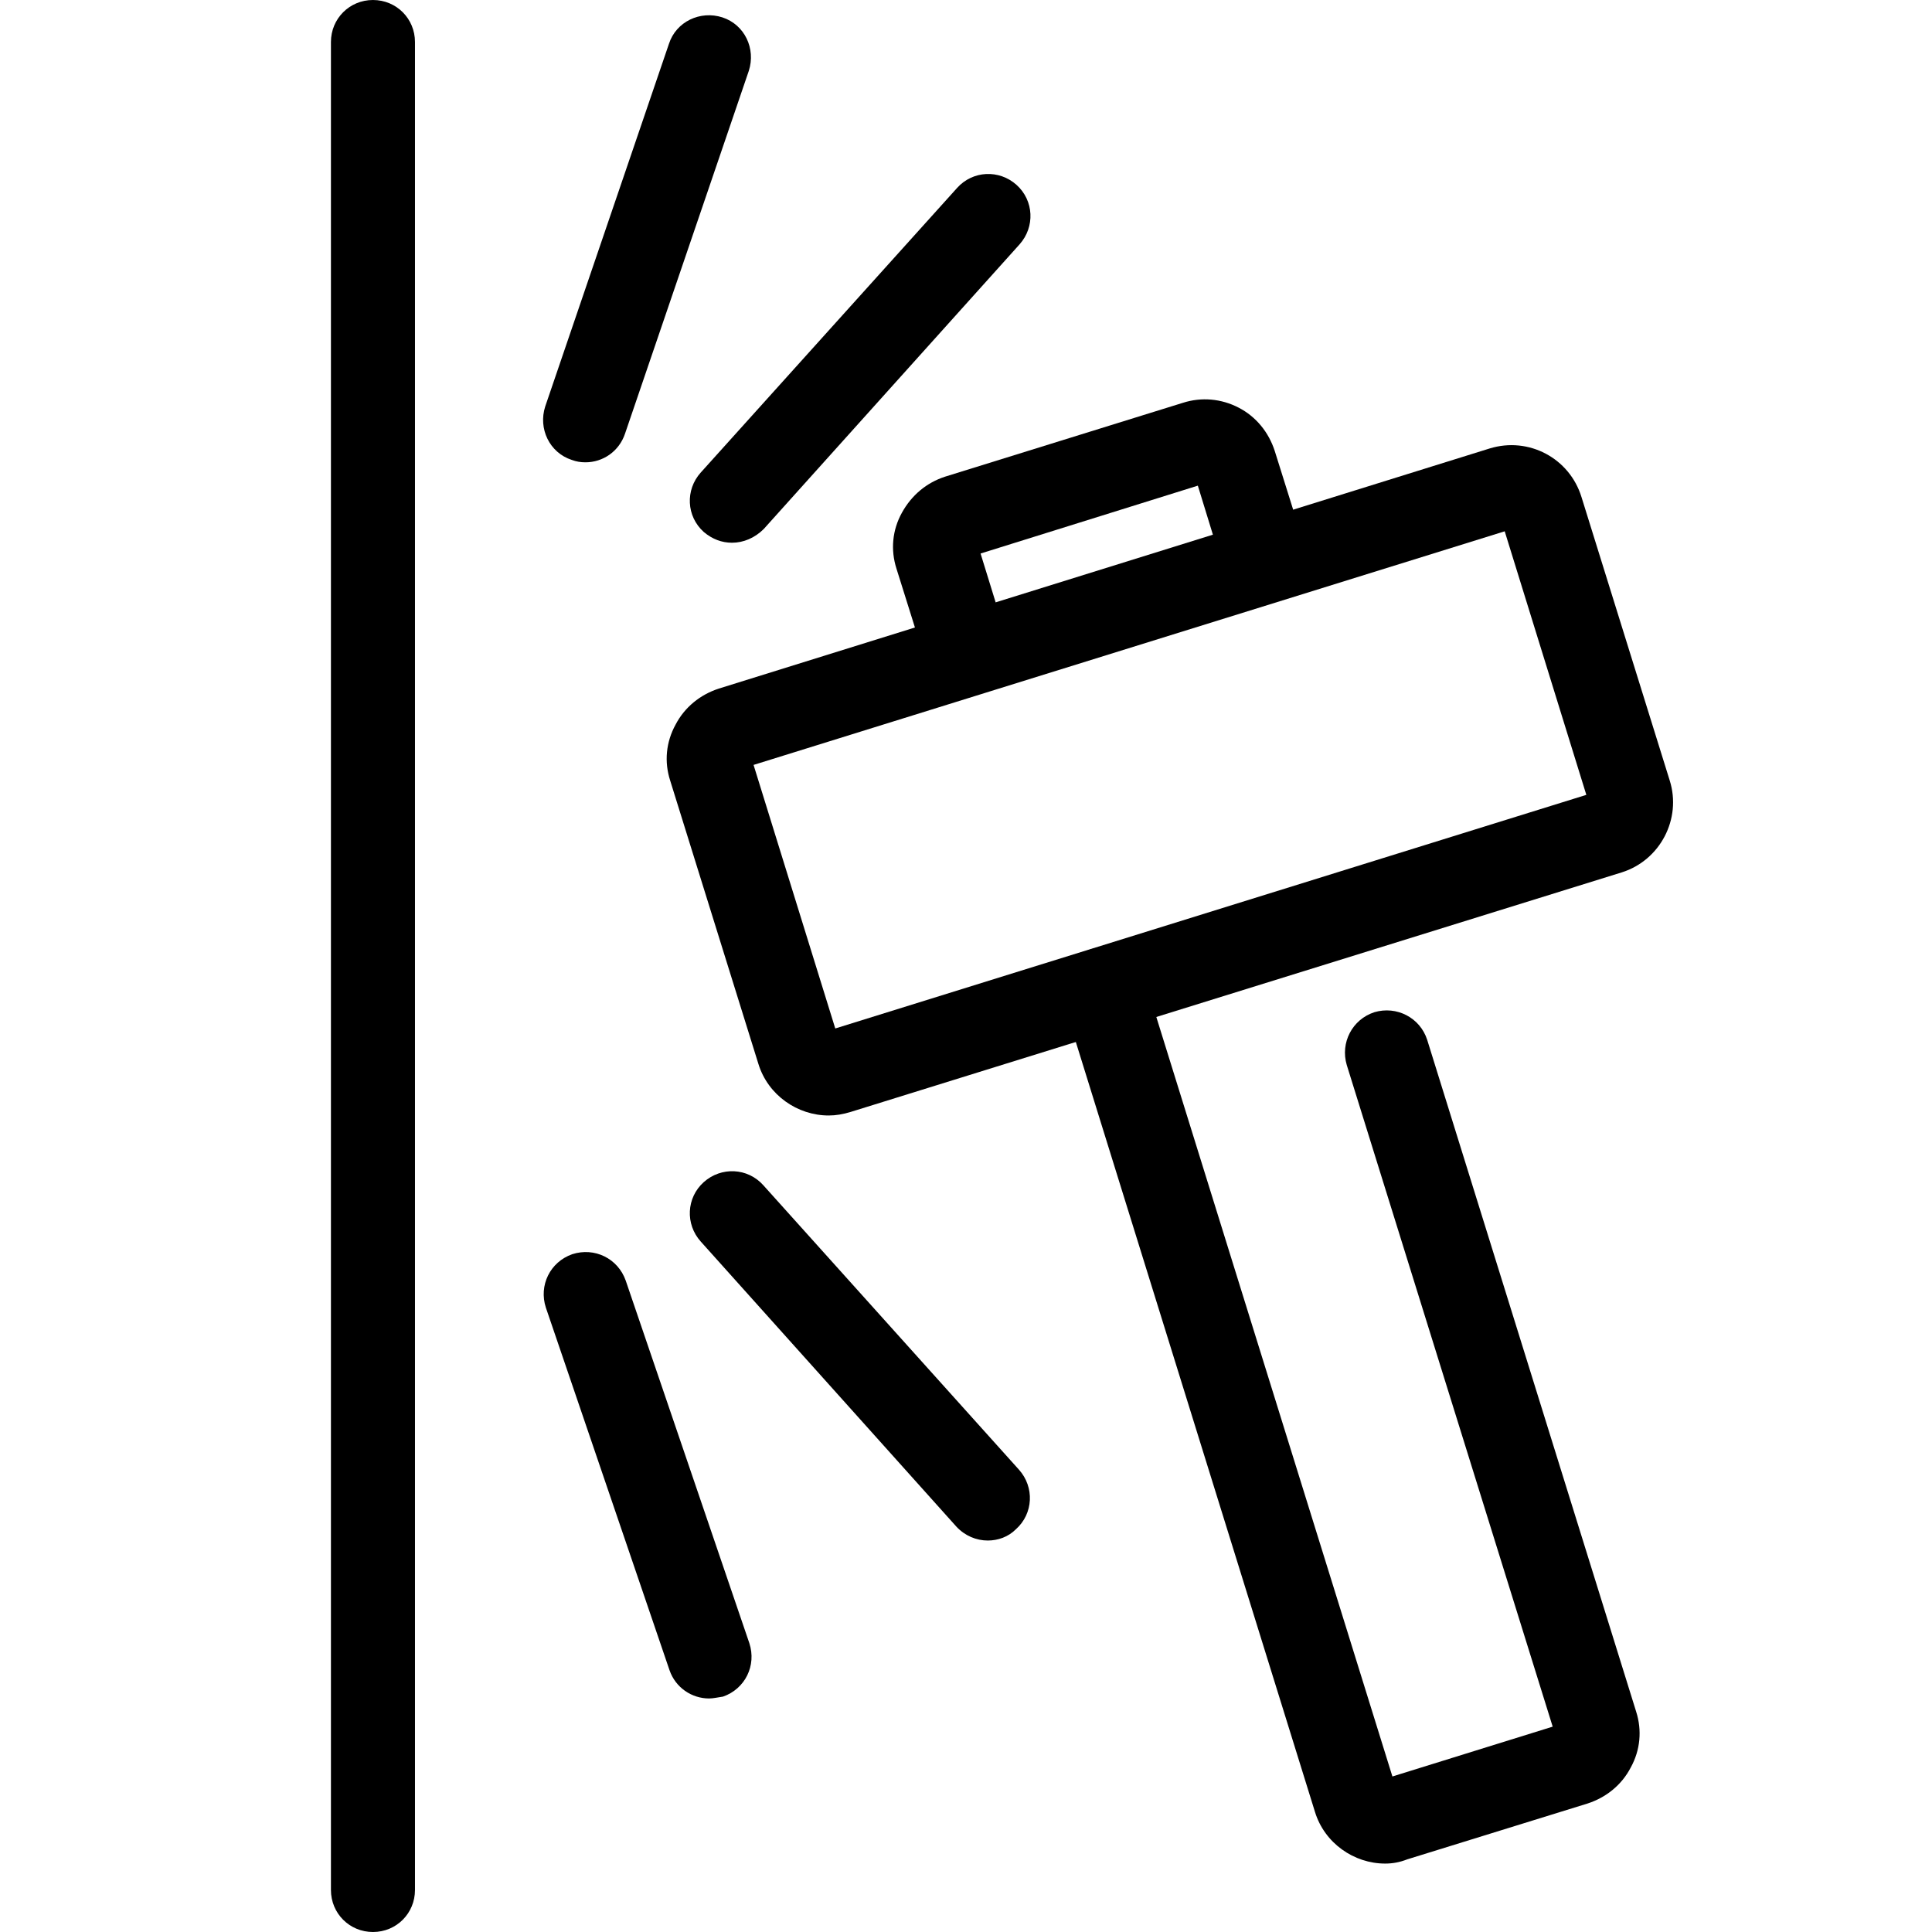 <svg width="24" height="24" viewBox="0 0 24 24" fill="none" xmlns="http://www.w3.org/2000/svg">
<path d="M10.294 13.857C9.906 13.857 9.54 13.604 9.421 13.216L8.325 9.696C8.25 9.464 8.273 9.218 8.392 9.002C8.504 8.786 8.698 8.629 8.929 8.554L18.505 5.571C18.99 5.422 19.497 5.691 19.646 6.175L20.742 9.696C20.892 10.173 20.623 10.687 20.146 10.837L10.57 13.812C10.473 13.842 10.383 13.857 10.294 13.857ZM9.361 9.502L10.376 12.776L19.706 9.874L18.692 6.6L9.361 9.502Z" fill="black"/>
<path d="M17.207 23.15C16.819 23.15 16.454 22.896 16.335 22.508L13.21 12.447C13.128 12.171 13.277 11.88 13.553 11.791C13.829 11.709 14.12 11.858 14.209 12.134L17.297 22.068L19.288 21.449L16.73 13.23C16.648 12.954 16.797 12.664 17.073 12.574C17.349 12.492 17.64 12.641 17.729 12.917L20.325 21.263C20.399 21.494 20.377 21.74 20.258 21.956C20.146 22.173 19.952 22.329 19.721 22.404L17.483 23.097C17.386 23.135 17.297 23.15 17.207 23.15Z" fill="black"/>
<path d="M11.494 8.204L11.136 7.063C11.062 6.831 11.084 6.585 11.204 6.369C11.323 6.153 11.509 5.996 11.741 5.921L14.694 5.004C14.925 4.93 15.171 4.952 15.387 5.064C15.604 5.176 15.76 5.37 15.835 5.601L16.193 6.742L15.194 7.055L14.88 6.033L12.181 6.876L12.494 7.89L11.494 8.204Z" fill="black"/>
<path d="M7.273 5.743C7.213 5.743 7.161 5.735 7.102 5.713C6.826 5.623 6.684 5.325 6.773 5.049L8.31 0.544C8.399 0.269 8.698 0.127 8.974 0.216C9.25 0.306 9.391 0.604 9.302 0.88L7.765 5.385C7.691 5.608 7.489 5.743 7.273 5.743Z" fill="black"/>
<path d="M9.093 6.742C8.966 6.742 8.847 6.697 8.742 6.608C8.526 6.414 8.511 6.086 8.705 5.87L11.89 2.334C12.084 2.118 12.412 2.103 12.628 2.297C12.844 2.491 12.859 2.819 12.665 3.036L9.488 6.571C9.376 6.683 9.235 6.742 9.093 6.742Z" fill="black"/>
<path d="M8.809 21.099C8.593 21.099 8.392 20.965 8.317 20.748L6.781 16.244C6.691 15.968 6.833 15.677 7.109 15.58C7.385 15.491 7.676 15.632 7.773 15.908L9.309 20.413C9.399 20.689 9.257 20.98 8.981 21.076C8.921 21.084 8.862 21.099 8.809 21.099Z" fill="black"/>
<path d="M12.27 19.137C12.128 19.137 11.987 19.078 11.882 18.966L8.705 15.423C8.511 15.207 8.526 14.879 8.742 14.685C8.959 14.491 9.287 14.506 9.481 14.722L12.658 18.257C12.852 18.474 12.837 18.802 12.621 18.996C12.524 19.093 12.397 19.137 12.27 19.137Z" fill="black"/>
<path d="M4.633 24C4.342 24 4.111 23.769 4.111 23.478V0.522C4.111 0.231 4.342 0 4.633 0C4.924 0 5.155 0.231 5.155 0.522V23.478C5.155 23.769 4.924 24 4.633 24Z" fill="black"/>
</svg>
